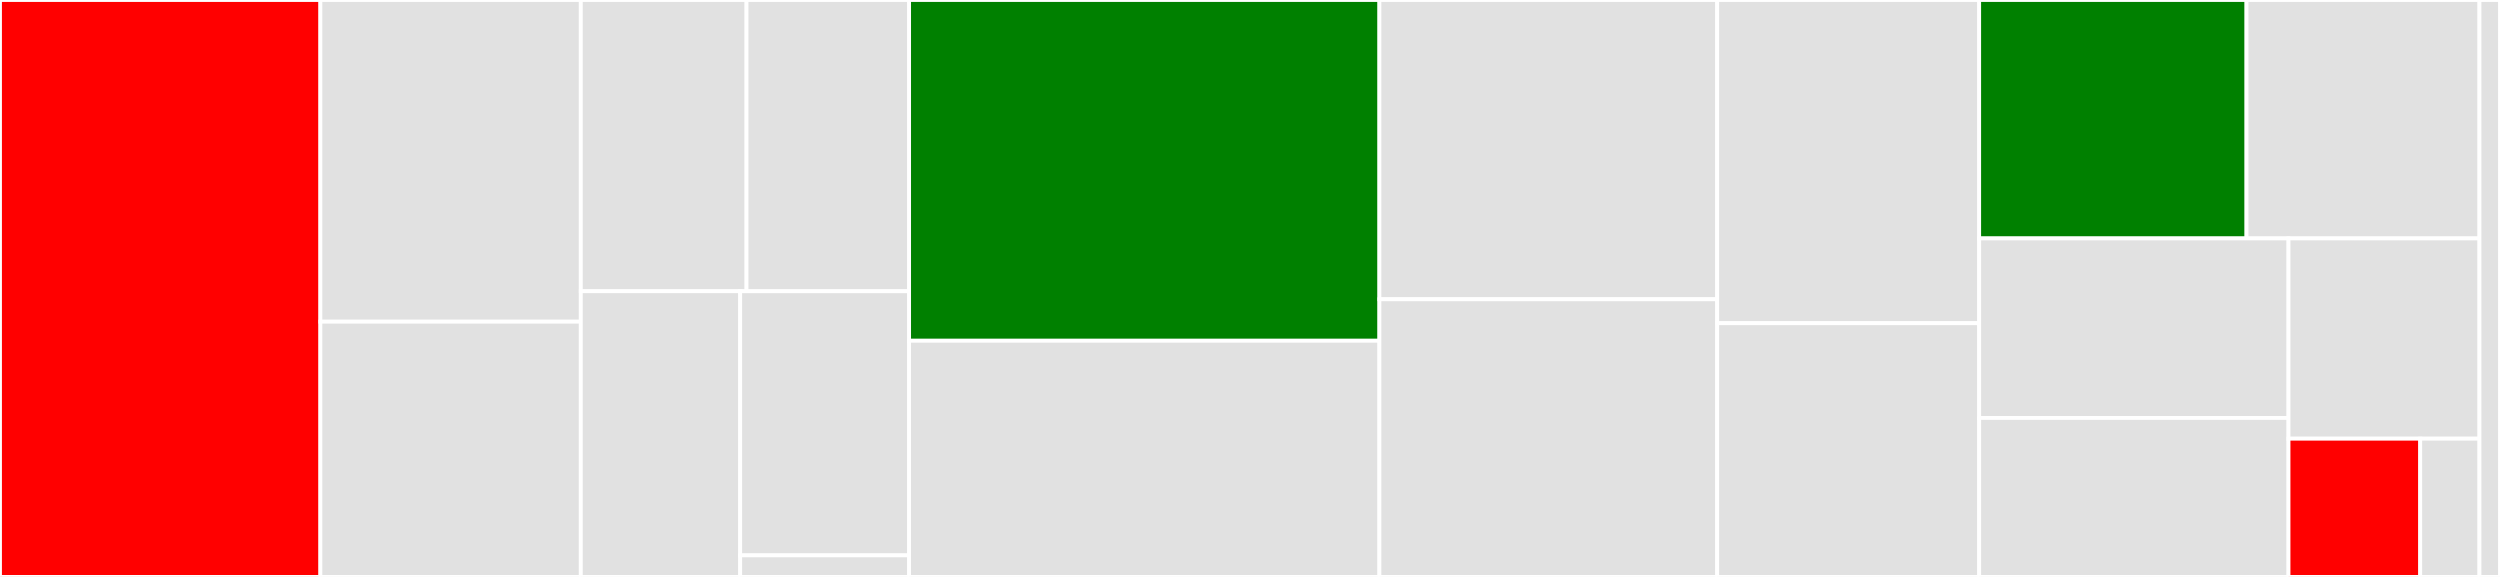 <svg baseProfile="full" width="650" height="150" viewBox="0 0 650 150" version="1.1"
xmlns="http://www.w3.org/2000/svg" xmlns:ev="http://www.w3.org/2001/xml-events"
xmlns:xlink="http://www.w3.org/1999/xlink">

<rect x="0" y="0" width="650" height="150" fill="#333333" stroke="none"/>

<style>rect.s{mask:url(#mask);}</style>
<defs>
  <pattern id="white" width="4" height="4" patternUnits="userSpaceOnUse" patternTransform="rotate(45)">
    <rect width="2" height="2" transform="translate(0,0)" fill="white"></rect>
  </pattern>
  <mask id="mask">
    <rect x="0" y="0" width="100%" height="100%" fill="url(#white)"></rect>
  </mask>
</defs>

<rect x="0" y="0" width="83.302" height="150.0" fill="red" stroke="white" stroke-width="1" class=" tooltipped" data-content="abcclassroom/tests/test_github.py"><title>abcclassroom/tests/test_github.py</title></rect>
<rect x="83.302" y="0" width="67.708" height="83.636" fill="#e1e1e1" stroke="white" stroke-width="1" class=" tooltipped" data-content="abcclassroom/tests/test_assignment_template.py"><title>abcclassroom/tests/test_assignment_template.py</title></rect>
<rect x="83.302" y="83.636" width="67.708" height="66.364" fill="#e1e1e1" stroke="white" stroke-width="1" class=" tooltipped" data-content="abcclassroom/tests/test_clone.py"><title>abcclassroom/tests/test_clone.py</title></rect>
<rect x="151.01" y="0" width="43.083" height="75.721" fill="#e1e1e1" stroke="white" stroke-width="1" class=" tooltipped" data-content="abcclassroom/tests/conftest.py"><title>abcclassroom/tests/conftest.py</title></rect>
<rect x="194.093" y="0" width="42.27" height="75.721" fill="#e1e1e1" stroke="white" stroke-width="1" class=" tooltipped" data-content="abcclassroom/tests/test_config.py"><title>abcclassroom/tests/test_config.py</title></rect>
<rect x="151.01" y="75.721" width="41.434" height="74.279" fill="#e1e1e1" stroke="white" stroke-width="1" class=" tooltipped" data-content="abcclassroom/tests/test_quickstart.py"><title>abcclassroom/tests/test_quickstart.py</title></rect>
<rect x="192.444" y="75.721" width="43.92" height="68.673" fill="#e1e1e1" stroke="white" stroke-width="1" class=" tooltipped" data-content="abcclassroom/tests/test_utils.py"><title>abcclassroom/tests/test_utils.py</title></rect>
<rect x="192.444" y="144.394" width="43.92" height="5.606" fill="#e1e1e1" stroke="white" stroke-width="1" class=" tooltipped" data-content="abcclassroom/tests/test_distribute.py"><title>abcclassroom/tests/test_distribute.py</title></rect>
<rect x="236.364" y="0" width="122.285" height="88.591" fill="green" stroke="white" stroke-width="1" class=" tooltipped" data-content="abcclassroom/github.py"><title>abcclassroom/github.py</title></rect>
<rect x="236.364" y="88.591" width="122.285" height="61.409" fill="#e1e1e1" stroke="white" stroke-width="1" class=" tooltipped" data-content="abcclassroom/utils.py"><title>abcclassroom/utils.py</title></rect>
<rect x="358.649" y="0" width="87.816" height="77.804" fill="#e1e1e1" stroke="white" stroke-width="1" class=" tooltipped" data-content="abcclassroom/ok.py"><title>abcclassroom/ok.py</title></rect>
<rect x="358.649" y="77.804" width="87.816" height="72.196" fill="#e1e1e1" stroke="white" stroke-width="1" class=" tooltipped" data-content="abcclassroom/template.py"><title>abcclassroom/template.py</title></rect>
<rect x="446.465" y="0" width="68.119" height="84.036" fill="#e1e1e1" stroke="white" stroke-width="1" class=" tooltipped" data-content="abcclassroom/clone.py"><title>abcclassroom/clone.py</title></rect>
<rect x="446.465" y="84.036" width="68.119" height="65.964" fill="#e1e1e1" stroke="white" stroke-width="1" class=" tooltipped" data-content="abcclassroom/notebook.py"><title>abcclassroom/notebook.py</title></rect>
<rect x="514.583" y="0" width="69.51" height="61.987" fill="green" stroke="white" stroke-width="1" class=" tooltipped" data-content="abcclassroom/config.py"><title>abcclassroom/config.py</title></rect>
<rect x="584.093" y="0" width="60.573" height="61.987" fill="#e1e1e1" stroke="white" stroke-width="1" class=" tooltipped" data-content="abcclassroom/roster.py"><title>abcclassroom/roster.py</title></rect>
<rect x="514.583" y="61.987" width="80.427" height="46.685" fill="#e1e1e1" stroke="white" stroke-width="1" class=" tooltipped" data-content="abcclassroom/__main__.py"><title>abcclassroom/__main__.py</title></rect>
<rect x="514.583" y="108.672" width="80.427" height="41.328" fill="#e1e1e1" stroke="white" stroke-width="1" class=" tooltipped" data-content="abcclassroom/feedback.py"><title>abcclassroom/feedback.py</title></rect>
<rect x="595.01" y="61.987" width="49.655" height="52.064" fill="#e1e1e1" stroke="white" stroke-width="1" class=" tooltipped" data-content="abcclassroom/quickstart.py"><title>abcclassroom/quickstart.py</title></rect>
<rect x="595.01" y="114.051" width="34.245" height="35.949" fill="red" stroke="white" stroke-width="1" class=" tooltipped" data-content="abcclassroom/distribute.py"><title>abcclassroom/distribute.py</title></rect>
<rect x="629.255" y="114.051" width="15.41" height="35.949" fill="#e1e1e1" stroke="white" stroke-width="1" class=" tooltipped" data-content="abcclassroom/scrub_feedback.py"><title>abcclassroom/scrub_feedback.py</title></rect>
<rect x="644.665" y="0" width="5.335" height="150" fill="#e1e1e1" stroke="white" stroke-width="1" class=" tooltipped" data-content="setup.py"><title>setup.py</title></rect>
</svg>